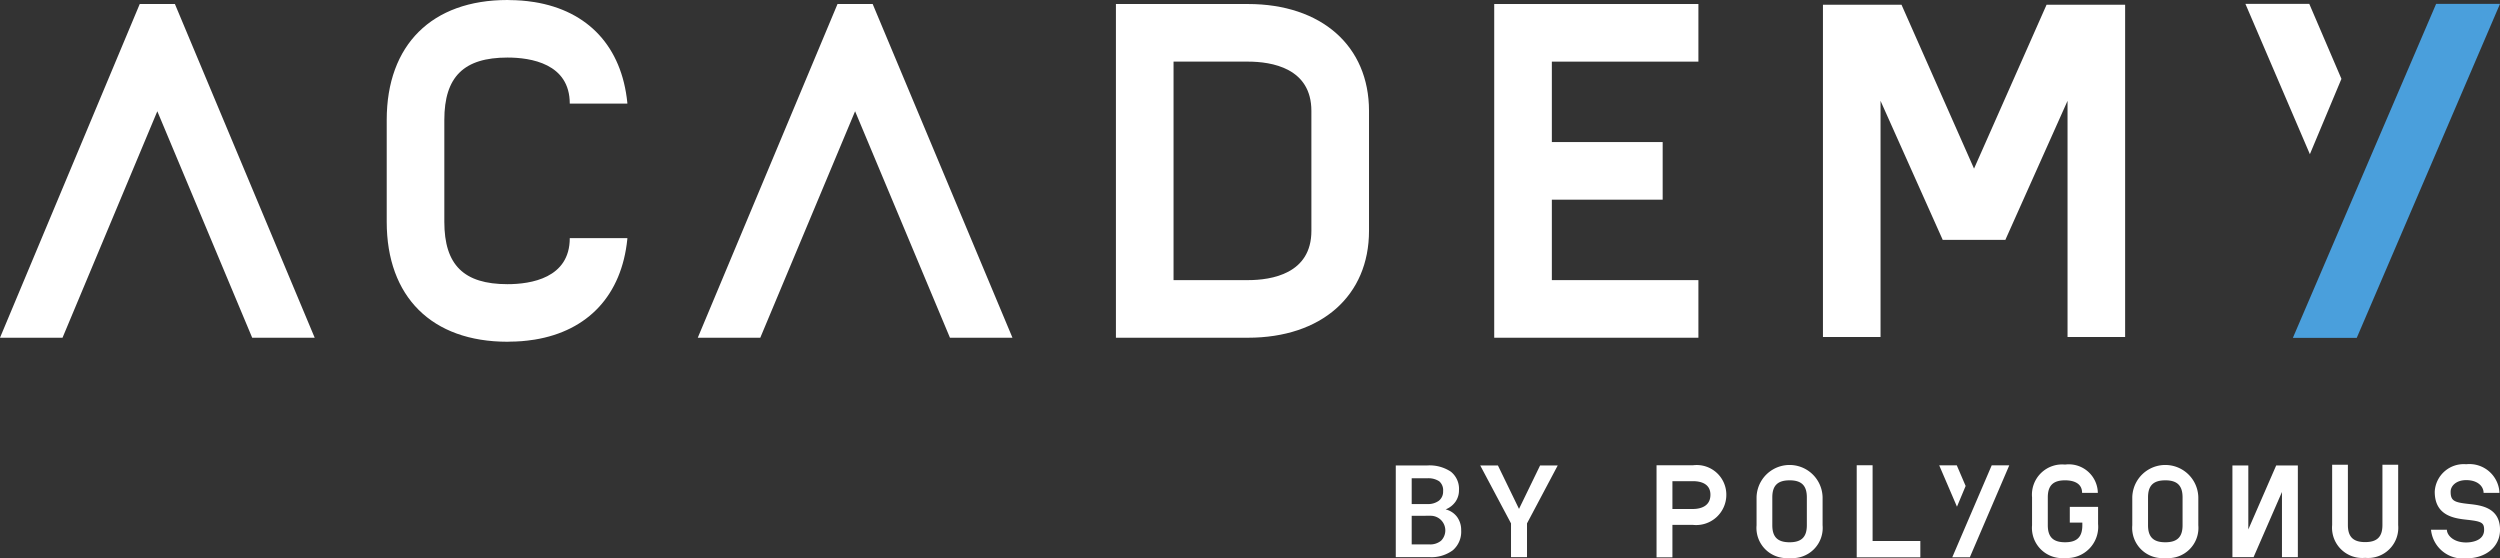 <svg xmlns="http://www.w3.org/2000/svg" viewBox="0 0 202.902 45.316"><rect x="0" y="0" width="202.902" height="45.316" fill="#333333" stroke="none"/><defs><style>.a{fill:#fff;}.b{fill:#4a9fdc;}</style></defs><polygon class="a" points="14.196 0.327 11.341 0.327 0 27.41 5.074 27.41 12.768 9.029 20.468 27.41 25.541 27.41 14.196 0.327"/><path class="a" d="M41.186,27.736c.067,0,.129-.006.195-.008.325-.004.644-.014.951-.038.328-.026.646-.065.957-.113.028-.004.059-.006.087-.011,4.372-.71,7.08-3.632,7.538-8.161.001-.025.004-.051.004-.077H46.243c0,3.25-3.17,3.736-5.057,3.736-3.544,0-5.124-1.563-5.124-5.059V9.73c0-3.495,1.58-5.059,5.124-5.059,1.887,0,5.057.485,5.057,3.736h4.675c0-.026-.003-.052-.004-.077C50.456,3.802,47.748.88,43.376.17c-.028-.005-.059-.007-.087-.011-.311-.049-.629-.087-.957-.113-.307-.024-.627-.034-.951-.039C41.315.006,41.253,0,41.186,0c-6.137,0-9.8,3.639-9.8,9.734v8.268C31.386,24.097,35.049,27.736,41.186,27.736Z"/><polygon class="a" points="166.101 0.384 160.214 13.685 154.328 0.384 147.952 0.384 147.952 27.352 152.626 27.352 152.626 8.184 157.664 19.448 157.656 19.466 157.673 19.466 162.757 19.466 162.773 19.466 162.765 19.448 167.803 8.184 167.803 27.352 172.477 27.352 172.477 0.384 166.101 0.384"/><path class="a" d="M101.281.326H90.569V27.41h10.712c5.973,0,9.829-3.405,9.829-8.675V9.002C111.11,3.732,107.254.326,101.281.326Zm5.153,18.409c0,3.481-3.226,4-5.153,4H95.246V5.001h6.034c1.927,0,5.153.519,5.153,4Z"/><polygon class="a" points="125.949 5.002 137.844 5.002 137.844 0.326 125.949 0.326 121.272 0.326 121.272 0.327 121.272 5.002 121.272 11.53 121.272 16.206 121.272 22.735 121.272 27.409 121.272 27.41 125.949 27.41 137.844 27.41 137.844 22.735 125.949 22.735 125.949 17.865 125.949 16.206 134.943 16.206 134.943 11.53 125.949 11.53 125.949 9.871 125.949 5.002"/><polygon class="a" points="187.423 0.314 182.239 0.314 187.472 12.515 190.033 6.4 187.423 0.314"/><polygon class="b" points="197.718 0.314 186.091 27.422 191.275 27.422 202.902 0.314 197.718 0.314"/><path class="a" d="M113.282,45.216v-7.439h2.549a3.111,3.111,0,0,1,1.921.505,1.781,1.781,0,0,1,.66,1.507,1.608,1.608,0,0,1-.276.92,1.778,1.778,0,0,1-.807.634,1.643,1.643,0,0,1,.932.616,1.792,1.792,0,0,1,.329,1.085,1.983,1.983,0,0,1-.671,1.61,2.924,2.924,0,0,1-1.924.562Zm1.292-4.307h1.267a1.467,1.467,0,0,0,.943-.273.938.938,0,0,0,.34-.775.949.949,0,0,0-.314-.797,1.586,1.586,0,0,0-.979-.245h-1.257Zm0,.951v2.325H116.01a1.388,1.388,0,0,0,.95-.302,1.188,1.188,0,0,0-.843-2.023Z"/><path class="a" d="M123.284,41.303l1.711-3.525h1.431l-2.493,4.701v2.738h-1.298V42.478l-2.499-4.701h1.436Z"/><path class="a" d="M175.737,45.288a2.453,2.453,0,0,1-2.679-2.661V40.366a2.68,2.68,0,0,1,5.359,0v2.261A2.454,2.454,0,0,1,175.737,45.288Zm0-6.304c-.969,0-1.401.426-1.401,1.383v2.261c0,.956.432,1.383,1.401,1.383s1.402-.426,1.402-1.383V40.366C177.138,39.41,176.706,38.983,175.737,38.983Z"/><polygon class="a" points="158.815 37.768 157.389 37.768 158.829 41.124 159.533 39.442 158.815 37.768"/><polygon class="a" points="161.648 37.768 158.449 45.226 159.875 45.226 163.074 37.768 161.648 37.768"/><polygon class="a" points="155.856 45.233 150.692 45.233 150.692 37.76 151.981 37.76 151.981 43.908 155.856 43.908 155.856 45.233"/><path class="a" d="M145.243,45.288a2.453,2.453,0,0,1-2.679-2.661V40.366a2.68,2.68,0,0,1,5.359,0v2.261A2.454,2.454,0,0,1,145.243,45.288Zm0-6.304c-.969,0-1.401.426-1.401,1.383v2.261c0,.956.432,1.383,1.401,1.383s1.402-.426,1.402-1.383V40.366C146.645,39.41,146.213,38.983,145.243,38.983Z"/><path class="a" d="M167.602,45.288a2.453,2.453,0,0,1-2.679-2.661V40.366a2.453,2.453,0,0,1,2.679-2.661,2.356,2.356,0,0,1,2.66,2.299h-1.278c0-.888-.866-1.021-1.382-1.021-.969,0-1.401.426-1.401,1.383v2.261c0,.956.432,1.383,1.401,1.383s1.402-.426,1.402-1.383V42.416h-1.018V41.138h2.296V42.52A2.536,2.536,0,0,1,167.602,45.288Z"/><path class="a" d="M191.958,45.275a2.453,2.453,0,0,1-2.679-2.661V37.719h1.278v4.895c0,.956.432,1.383,1.401,1.383s1.402-.426,1.402-1.383V37.719h1.278v4.895A2.454,2.454,0,0,1,191.958,45.275Z"/><path class="a" d="M200.158,45.316a2.591,2.591,0,0,1-2.855-2.322h1.289c0,.416.497,1.033,1.566,1.033.243,0,1.455-.049,1.455-1.025,0-.573-.192-.687-1.366-.815-.994-.108-2.657-.288-2.641-2.302a2.355,2.355,0,0,1,2.55-2.207A2.442,2.442,0,0,1,202.859,40H201.57c0-.497-.443-1.033-1.414-1.033-.814,0-1.257.478-1.26.927-.006.765.296.881,1.491,1.01.941.102,2.517.273,2.517,2.097C202.902,44.364,201.774,45.316,200.158,45.316Z"/><polygon class="a" points="186.143 37.778 186.143 37.778 184.737 37.778 182.475 42.97 182.475 37.778 181.185 37.778 181.185 45.215 182.903 45.215 185.206 39.93 185.206 45.215 186.495 45.215 186.495 37.778 186.143 37.778"/><path class="a" d="M135.735,45.231h-1.289V37.762H137.4a2.403,2.403,0,0,1,2.71,2.393,2.449,2.449,0,0,1-2.71,2.445h-1.665Zm0-3.921H137.4c.427,0,1.42-.113,1.42-1.155,0-.96-.89-1.103-1.42-1.103h-1.665Z"/><polygon class="a" points="70.827 0.327 67.973 0.327 56.632 27.41 61.705 27.41 69.4 9.029 77.099 27.41 82.172 27.41 70.827 0.327"/></svg>